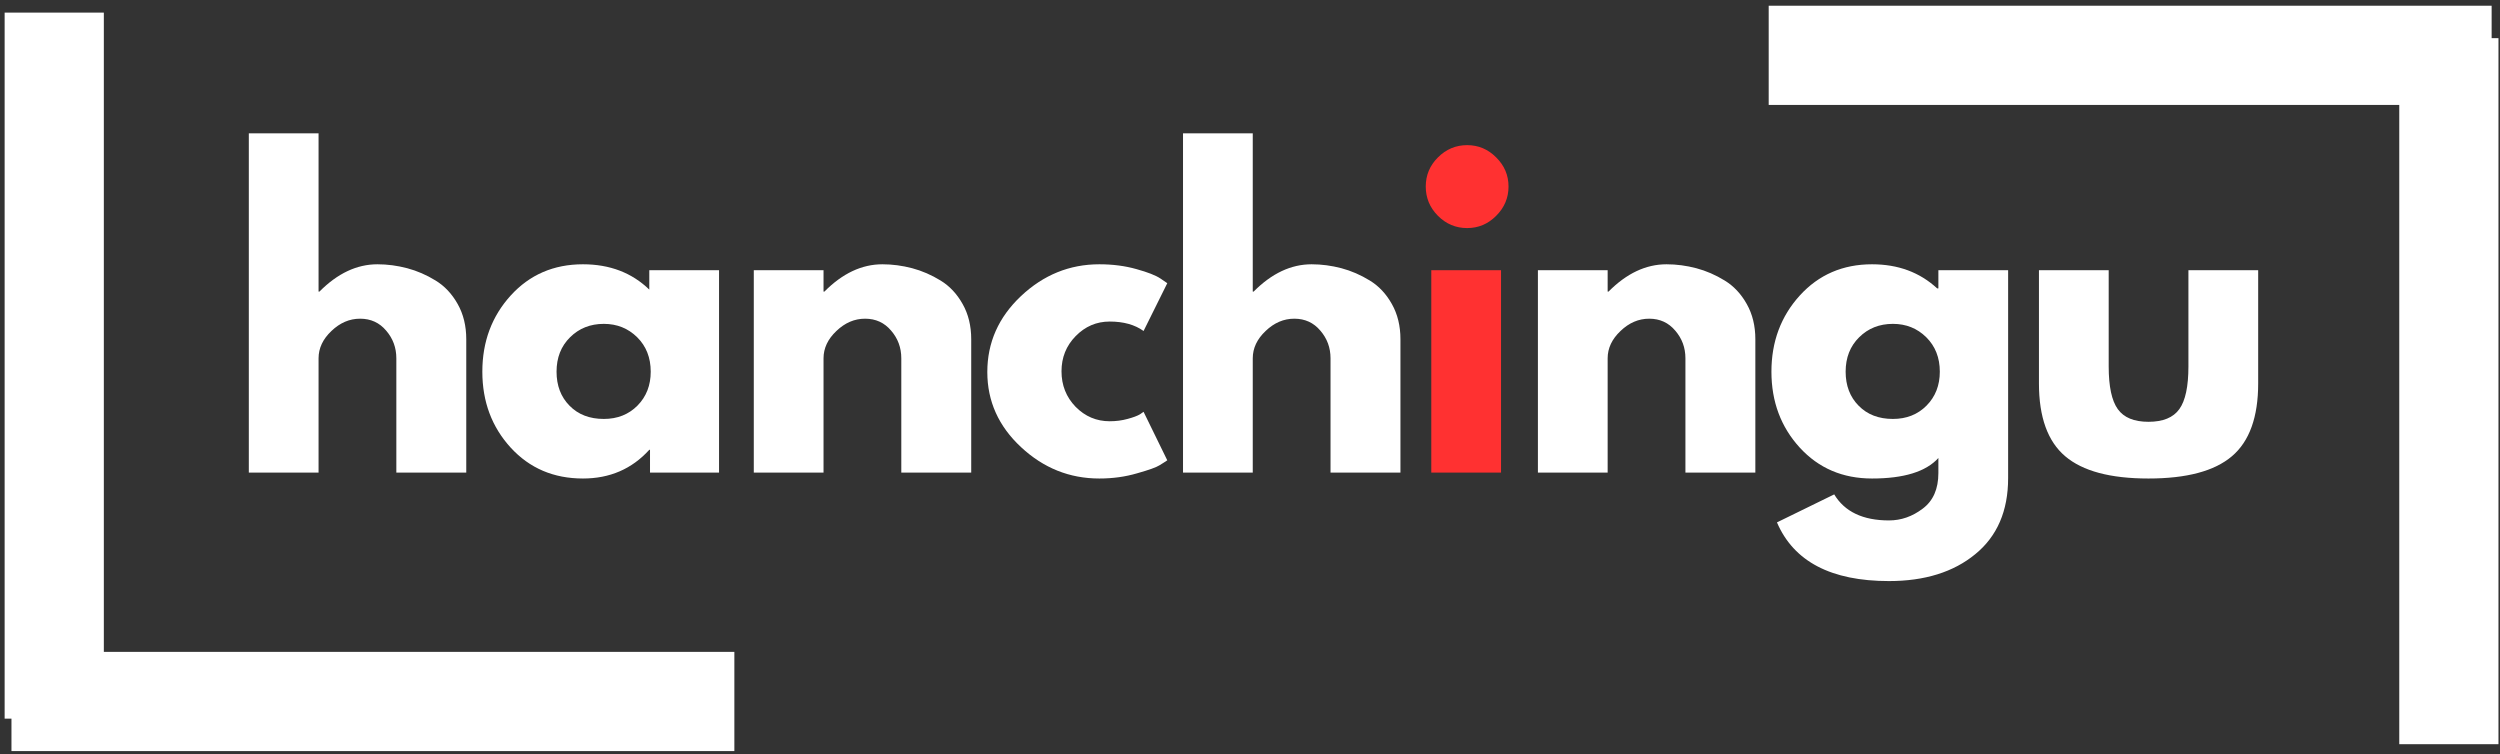 <svg width="252" height="76" viewBox="0 0 252 76" fill="none" xmlns="http://www.w3.org/2000/svg">
<rect x="0" y="0" width="252" height="76" fill="#333333" stroke="none"/>
<path d="M25.081 47.641V13.443H32.111V29.391H32.201C34.022 27.557 35.968 26.64 38.045 26.64C39.052 26.64 40.05 26.775 41.047 27.036C42.041 27.301 42.994 27.715 43.906 28.276C44.814 28.829 45.56 29.62 46.136 30.65C46.711 31.67 46.999 32.852 46.999 34.192V47.641H39.951V36.116C39.951 35.05 39.609 34.12 38.926 33.329C38.252 32.529 37.38 32.124 36.301 32.124C35.231 32.124 34.269 32.538 33.406 33.365C32.543 34.183 32.111 35.1 32.111 36.116V47.641H25.081Z" fill="white"/>
<path d="M51.479 45.123C49.573 43.038 48.62 40.485 48.62 37.464C48.62 34.444 49.573 31.886 51.479 29.787C53.385 27.692 55.812 26.64 58.761 26.64C61.467 26.64 63.696 27.494 65.449 29.193V27.234H72.479V47.641H65.521V45.339H65.449C63.696 47.272 61.467 48.234 58.761 48.234C55.812 48.234 53.385 47.2 51.479 45.123ZM57.466 33.994C56.554 34.893 56.1 36.053 56.1 37.464C56.1 38.867 56.536 40.013 57.412 40.898C58.284 41.788 59.435 42.229 60.864 42.229C62.24 42.229 63.372 41.779 64.262 40.88C65.148 39.981 65.593 38.844 65.593 37.464C65.593 36.053 65.134 34.893 64.227 33.994C63.314 33.095 62.195 32.646 60.864 32.646C59.507 32.646 58.374 33.095 57.466 33.994Z" fill="white"/>
<path d="M75.982 47.641V27.234H83.012V29.391H83.102C84.922 27.557 86.869 26.64 88.945 26.64C89.952 26.64 90.95 26.775 91.948 27.036C92.942 27.301 93.894 27.715 94.807 28.276C95.715 28.829 96.461 29.62 97.036 30.65C97.612 31.67 97.899 32.852 97.899 34.192V47.641H90.851V36.116C90.851 35.05 90.51 34.12 89.826 33.329C89.152 32.529 88.28 32.124 87.201 32.124C86.132 32.124 85.17 32.538 84.307 33.365C83.444 34.183 83.012 35.1 83.012 36.116V47.641H75.982Z" fill="white"/>
<path d="M111.855 32.412C110.524 32.412 109.378 32.906 108.421 33.886C107.472 34.857 107 36.039 107 37.428C107 38.831 107.472 40.026 108.421 41.006C109.378 41.977 110.524 42.462 111.855 42.462C112.489 42.462 113.087 42.386 113.653 42.229C114.228 42.076 114.646 41.919 114.911 41.761L115.271 41.51L117.662 46.4C117.469 46.535 117.204 46.701 116.871 46.904C116.548 47.11 115.792 47.38 114.606 47.713C113.428 48.059 112.165 48.234 110.812 48.234C107.814 48.234 105.184 47.182 102.919 45.07C100.653 42.962 99.521 40.44 99.521 37.5C99.521 34.529 100.653 31.976 102.919 29.841C105.184 27.71 107.814 26.64 110.812 26.64C112.165 26.64 113.41 26.802 114.552 27.126C115.689 27.44 116.498 27.755 116.979 28.079L117.662 28.546L115.271 33.365C114.395 32.731 113.257 32.412 111.855 32.412Z" fill="white"/>
<path d="M119.248 47.641V13.443H126.278V29.391H126.368C128.188 27.557 130.134 26.64 132.211 26.64C133.218 26.64 134.216 26.775 135.214 27.036C136.207 27.301 137.16 27.715 138.073 28.276C138.981 28.829 139.727 29.62 140.302 30.65C140.877 31.67 141.165 32.852 141.165 34.192V47.641H134.117V36.116C134.117 35.05 133.775 34.12 133.092 33.329C132.418 32.529 131.546 32.124 130.467 32.124C129.397 32.124 128.435 32.538 127.572 33.365C126.709 34.183 126.278 35.1 126.278 36.116V47.641H119.248Z" fill="white"/>
<path d="M144.939 15.87C145.766 15.043 146.746 14.63 147.888 14.63C149.025 14.63 150 15.043 150.818 15.87C151.646 16.689 152.059 17.664 152.059 18.801C152.059 19.943 151.646 20.923 150.818 21.75C150 22.577 149.025 22.99 147.888 22.99C146.746 22.99 145.766 22.577 144.939 21.75C144.121 20.923 143.716 19.943 143.716 18.801C143.716 17.664 144.121 16.689 144.939 15.87ZM144.274 27.234V47.641H151.304V27.234H144.274Z" fill="#FF3131"/>
<path d="M155.021 47.641V27.234H162.051V29.391H162.141C163.962 27.557 165.908 26.64 167.985 26.64C168.992 26.64 169.989 26.775 170.987 27.036C171.981 27.301 172.934 27.715 173.846 28.276C174.754 28.829 175.5 29.62 176.076 30.65C176.651 31.67 176.939 32.852 176.939 34.192V47.641H169.891V36.116C169.891 35.05 169.549 34.12 168.866 33.329C168.191 32.529 167.319 32.124 166.241 32.124C165.171 32.124 164.209 32.538 163.346 33.365C162.483 34.183 162.051 35.1 162.051 36.116V47.641H155.021Z" fill="white"/>
<path d="M179.117 52.657L184.889 49.834C185.941 51.583 187.784 52.459 190.409 52.459C191.631 52.459 192.764 52.064 193.807 51.273C194.859 50.49 195.389 49.295 195.389 47.677V46.166C194.139 47.546 191.91 48.234 188.701 48.234C185.752 48.234 183.325 47.2 181.419 45.123C179.513 43.038 178.56 40.485 178.56 37.464C178.56 34.444 179.513 31.886 181.419 29.787C183.325 27.692 185.752 26.64 188.701 26.64C191.326 26.64 193.51 27.449 195.263 29.068H195.389V27.234H202.419V48.198C202.419 51.506 201.313 54.059 199.111 55.858C196.917 57.664 194.014 58.572 190.409 58.572C184.57 58.572 180.807 56.599 179.117 52.657ZM187.406 33.994C186.494 34.893 186.04 36.053 186.04 37.464C186.04 38.867 186.476 40.013 187.352 40.898C188.224 41.788 189.375 42.229 190.804 42.229C192.18 42.229 193.312 41.779 194.202 40.88C195.088 39.981 195.533 38.844 195.533 37.464C195.533 36.053 195.074 34.893 194.166 33.994C193.254 33.095 192.135 32.646 190.804 32.646C189.447 32.646 188.314 33.095 187.406 33.994Z" fill="white"/>
<path d="M212.556 27.234V36.943C212.556 38.956 212.862 40.39 213.473 41.24C214.085 42.094 215.114 42.517 216.566 42.517C218.027 42.517 219.065 42.094 219.676 41.24C220.288 40.39 220.593 38.956 220.593 36.943V27.234H227.624V38.651C227.624 42.044 226.743 44.49 224.981 45.987C223.218 47.488 220.414 48.234 216.566 48.234C212.727 48.234 209.931 47.488 208.169 45.987C206.407 44.49 205.526 42.044 205.526 38.651V27.234H212.556Z" fill="white"/>
<path d="M1.156 70.709H74.024" stroke="white" stroke-width="10"/>
<path d="M5.467 1.271V72.439" stroke="white" stroke-width="10"/>
<path d="M251.156 5.577H178.284" stroke="white" stroke-width="10"/>
<path d="M246.846 75.015V3.846" stroke="white" stroke-width="10"/>
</svg>
